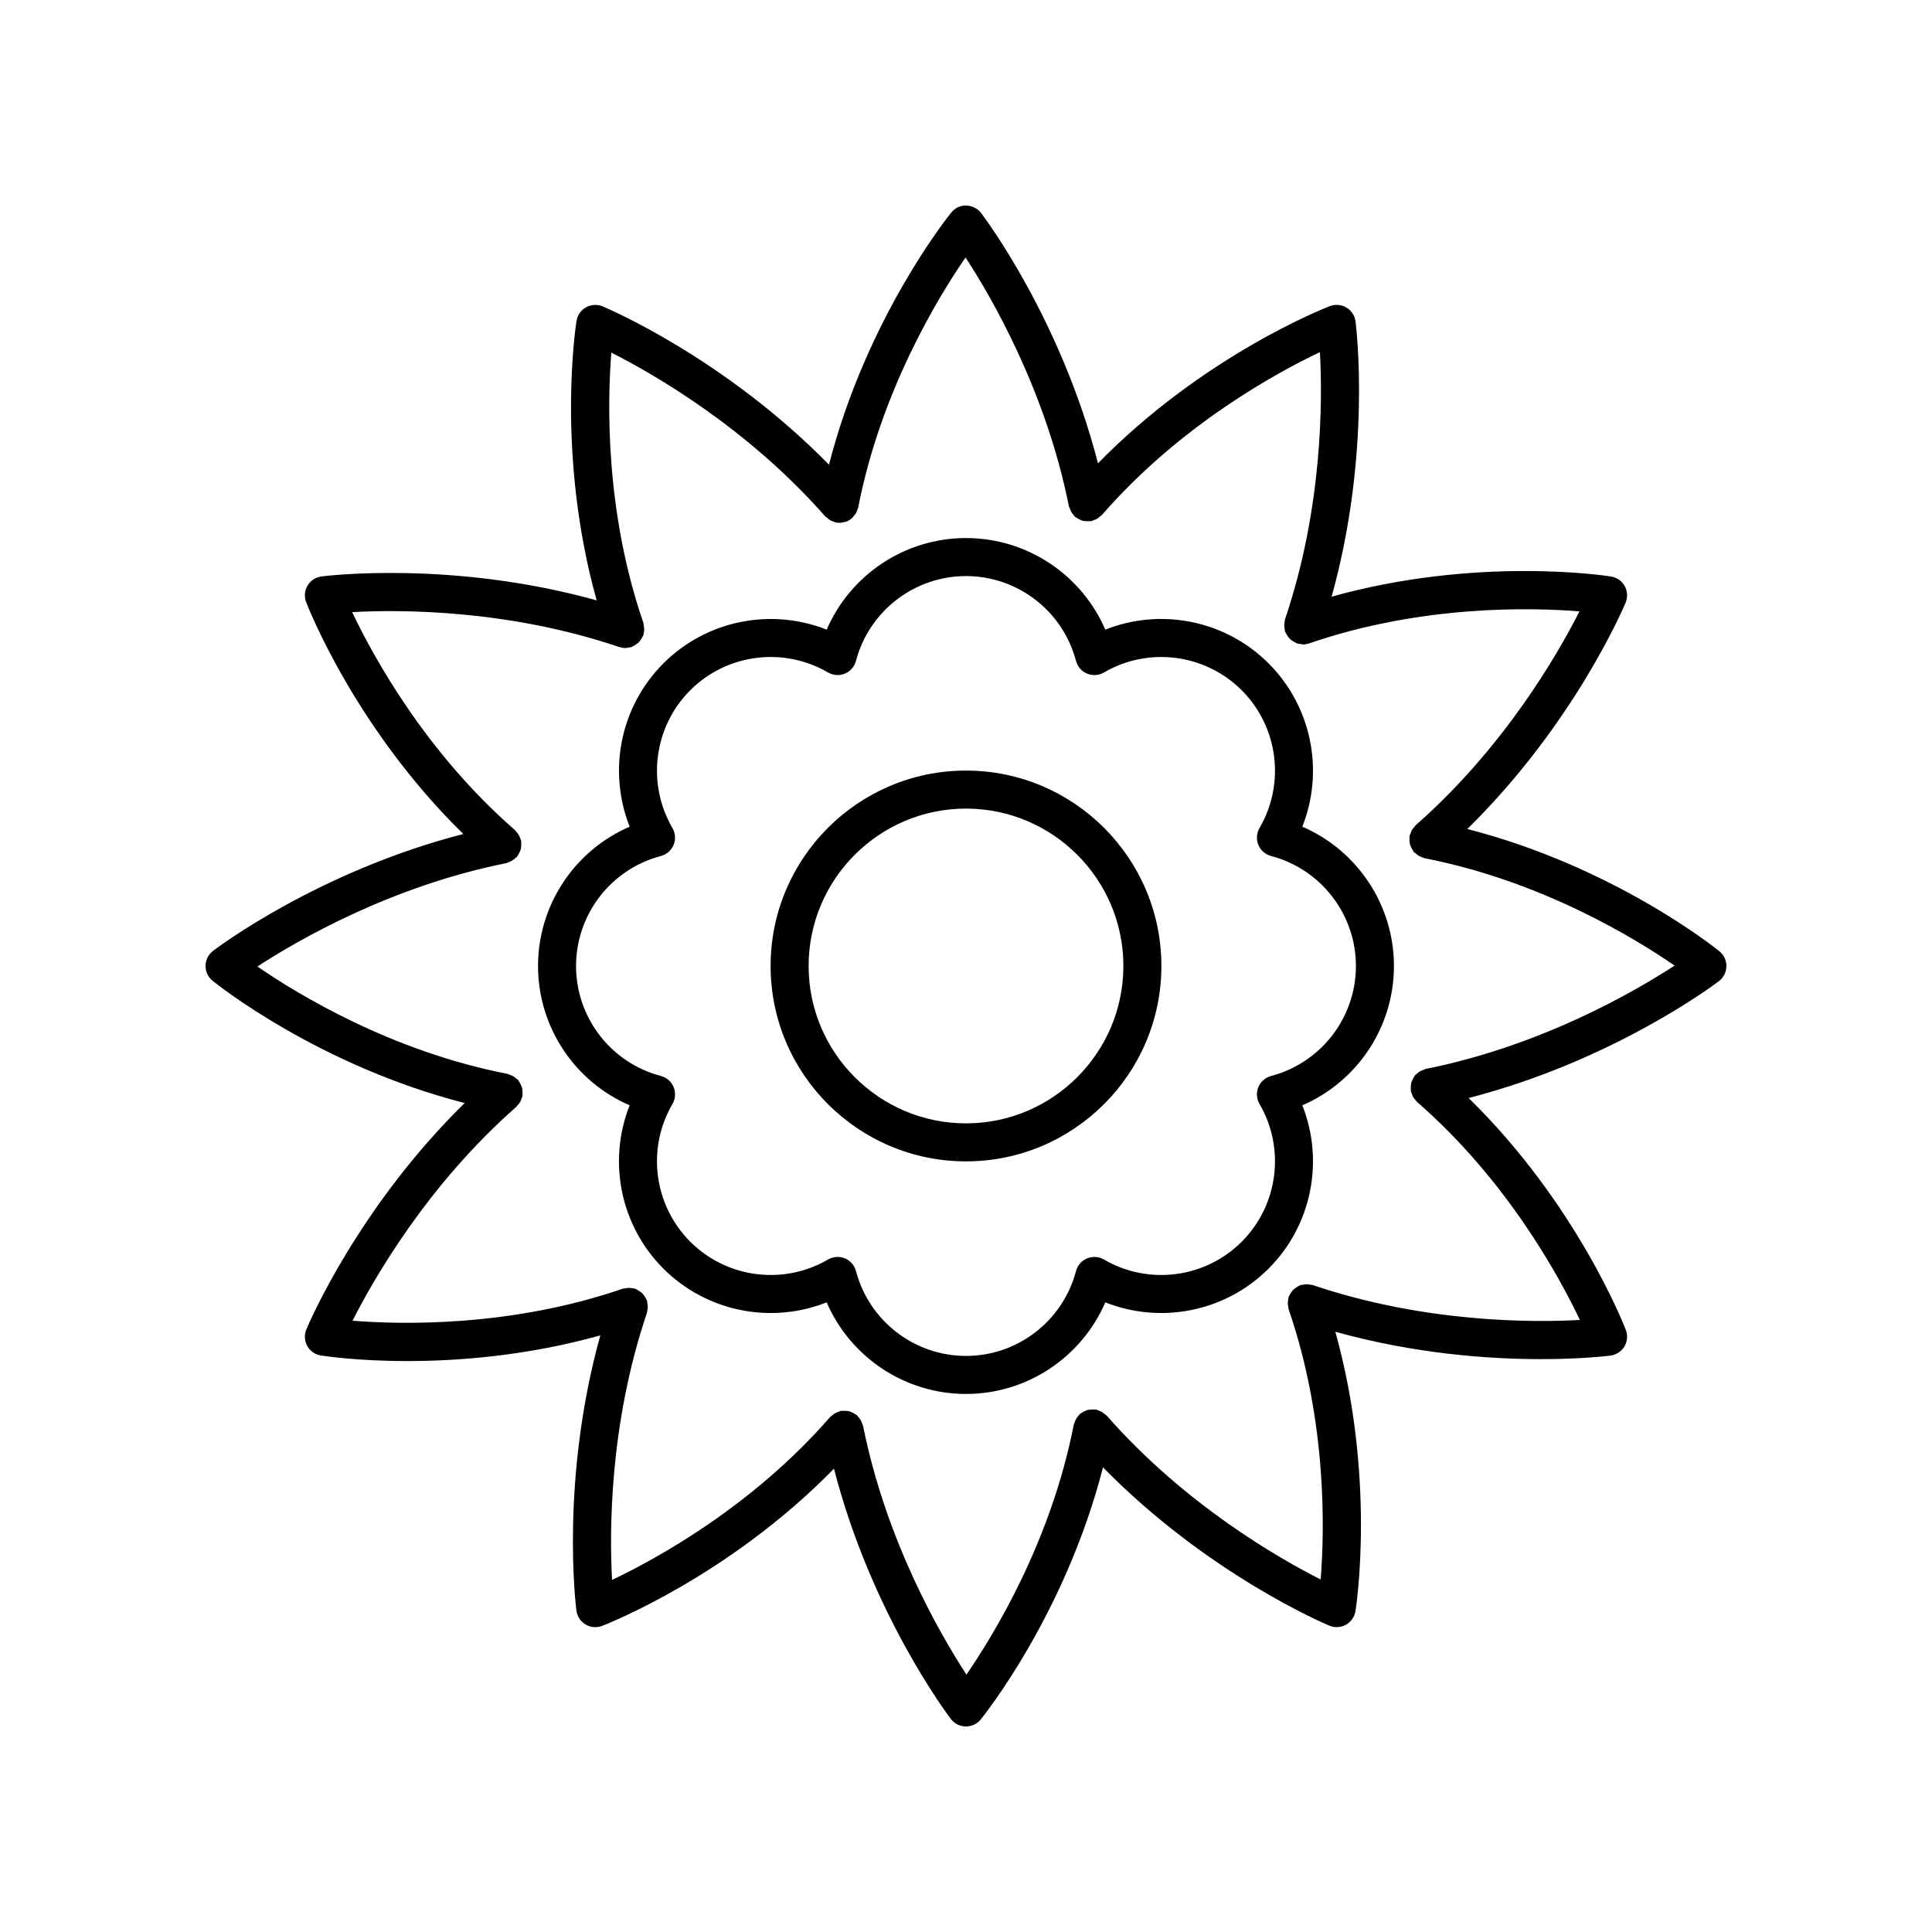 <?xml version="1.0" encoding="UTF-8"?>
<!-- The Best Svg Icon site in the world: iconSvg.co, Visit us! https://iconsvg.co -->
<svg fill="#000000" width="800px" height="800px" version="1.1" viewBox="144 144 512 512" xmlns="http://www.w3.org/2000/svg">
 <g>
  <path d="m532.85 363.69c28.227-27.676 41.371-58.586 41.957-59.996 0.594-1.422 0.5-3.047-0.25-4.394-0.754-1.348-2.082-2.277-3.609-2.519-1.535-0.246-35.559-5.414-74.055 5.344 10.609-38.078 6.535-71.43 6.34-72.938-0.195-1.531-1.086-2.887-2.414-3.68-1.324-0.793-2.945-0.934-4.387-0.379-1.453 0.555-33.5 13.098-61.457 41.656-9.852-38.285-30.055-65.125-30.977-66.332-0.934-1.223-2.383-1.949-3.926-1.973-1.555-0.117-3.016 0.664-3.988 1.863-0.98 1.211-22.465 28.094-32.395 66.805-27.676-28.227-58.59-41.371-59.992-41.957-1.418-0.59-3.043-0.496-4.394 0.25-1.348 0.754-2.277 2.082-2.523 3.606-0.242 1.539-5.41 35.562 5.344 74.059-38.086-10.609-71.418-6.535-72.934-6.344-1.531 0.203-2.887 1.086-3.68 2.414s-0.934 2.941-0.379 4.383c0.555 1.457 13.09 33.504 41.652 61.461-38.281 9.855-65.121 30.051-66.328 30.977-1.23 0.938-1.961 2.387-1.98 3.934-0.023 1.543 0.664 3.016 1.863 3.984 1.211 0.984 28.09 22.469 66.805 32.398-28.227 27.676-41.371 58.586-41.957 59.996-0.594 1.422-0.5 3.047 0.25 4.394 0.754 1.348 2.082 2.277 3.609 2.519 0.766 0.121 9.562 1.473 22.949 1.473 13.527 0 31.754-1.398 51.102-6.805-10.605 38.074-6.531 71.418-6.336 72.926 0.195 1.531 1.086 2.887 2.414 3.68 0.789 0.473 1.684 0.715 2.582 0.715 0.609 0 1.219-0.109 1.805-0.336 1.453-0.555 33.5-13.098 61.457-41.656 9.852 38.285 30.055 65.125 30.977 66.332 0.934 1.223 2.383 1.949 3.93 1.977h0.074c1.52 0 2.957-0.684 3.914-1.863 0.98-1.211 22.465-28.094 32.395-66.805 27.676 28.227 58.59 41.371 59.992 41.957 0.621 0.262 1.281 0.387 1.941 0.387 0.848 0 1.695-0.215 2.457-0.641 1.348-0.754 2.277-2.082 2.523-3.606 0.242-1.539 5.406-35.547-5.34-74.027 21.199 5.906 40.926 7.254 54.508 7.254 10.82 0 17.746-0.855 18.414-0.941 1.531-0.203 2.887-1.086 3.68-2.414s0.934-2.941 0.379-4.383c-0.555-1.457-13.09-33.504-41.652-61.461 38.281-9.855 65.121-30.051 66.328-30.977 1.23-0.934 1.961-2.387 1.984-3.93 0.023-1.543-0.664-3.016-1.863-3.984-1.211-0.988-28.094-22.473-66.809-32.402zm-11.008 63.586c-0.203 0.039-0.355 0.168-0.551 0.23-0.34 0.109-0.66 0.223-0.969 0.406-0.301 0.176-0.551 0.391-0.805 0.621-0.156 0.141-0.348 0.215-0.484 0.375-0.07 0.082-0.09 0.188-0.156 0.273-0.215 0.281-0.363 0.586-0.516 0.906-0.137 0.285-0.277 0.551-0.355 0.852-0.078 0.293-0.09 0.594-0.113 0.906-0.027 0.355-0.051 0.695 0 1.051 0.016 0.105-0.023 0.207 0 0.312 0.051 0.25 0.184 0.453 0.27 0.688 0.086 0.242 0.152 0.484 0.277 0.715 0.223 0.41 0.516 0.758 0.836 1.086 0.098 0.102 0.145 0.234 0.25 0.328 23.754 20.664 37.652 46.184 43.16 57.777-12.664 0.699-41.207 0.762-70.805-9.254-0.199-0.066-0.398-0.035-0.598-0.074-0.344-0.074-0.676-0.133-1.035-0.133-0.348 0-0.672 0.062-1.008 0.137-0.207 0.043-0.41 0.012-0.613 0.082-0.105 0.035-0.176 0.121-0.277 0.16-0.32 0.133-0.594 0.32-0.883 0.52-0.262 0.18-0.523 0.344-0.746 0.566-0.215 0.215-0.375 0.473-0.551 0.73-0.199 0.293-0.391 0.574-0.523 0.902-0.043 0.102-0.125 0.168-0.16 0.273-0.066 0.203-0.035 0.406-0.078 0.609-0.07 0.34-0.129 0.664-0.129 1.016 0 0.352 0.062 0.68 0.137 1.02 0.043 0.203 0.012 0.406 0.082 0.605 10.242 29.777 9.516 58.828 8.492 71.625-11.312-5.731-36.062-19.941-56.691-43.418-0.141-0.16-0.336-0.234-0.492-0.375-0.258-0.23-0.512-0.445-0.816-0.621-0.305-0.172-0.613-0.281-0.941-0.391-0.199-0.066-0.363-0.195-0.574-0.238-0.113-0.023-0.215 0.016-0.328 0-0.328-0.043-0.645-0.02-0.973 0.004-0.348 0.023-0.684 0.039-1.012 0.129-0.25 0.07-0.477 0.191-0.715 0.301-0.367 0.168-0.711 0.34-1.027 0.59-0.074 0.059-0.164 0.074-0.234 0.137-0.141 0.125-0.207 0.297-0.332 0.434-0.254 0.277-0.484 0.551-0.672 0.887-0.168 0.297-0.273 0.602-0.379 0.922-0.066 0.203-0.195 0.367-0.238 0.578-6.023 30.902-21.172 55.695-28.453 66.262-6.938-10.641-21.281-35.363-27.391-65.938-0.043-0.211-0.172-0.371-0.238-0.566-0.105-0.324-0.219-0.637-0.391-0.938-0.184-0.316-0.41-0.582-0.652-0.848-0.133-0.145-0.199-0.324-0.352-0.457-0.078-0.066-0.176-0.086-0.258-0.145-0.305-0.234-0.637-0.398-0.984-0.559-0.254-0.117-0.492-0.246-0.758-0.316-0.32-0.09-0.648-0.102-0.984-0.121-0.34-0.023-0.664-0.043-1 0.004-0.105 0.016-0.203-0.02-0.309 0-0.199 0.039-0.352 0.164-0.539 0.227-0.344 0.109-0.668 0.227-0.984 0.41-0.297 0.176-0.543 0.387-0.797 0.613-0.156 0.141-0.352 0.219-0.492 0.383-20.668 23.754-46.188 37.652-57.781 43.164-0.695-12.664-0.766-41.207 9.254-70.809 0.066-0.199 0.035-0.402 0.078-0.605 0.07-0.34 0.133-0.668 0.129-1.023 0-0.352-0.062-0.676-0.133-1.012-0.043-0.207-0.012-0.41-0.082-0.613-0.035-0.105-0.121-0.176-0.16-0.277-0.133-0.32-0.324-0.598-0.52-0.887-0.18-0.262-0.344-0.52-0.562-0.738-0.215-0.215-0.473-0.375-0.73-0.551-0.293-0.199-0.578-0.391-0.906-0.523-0.098-0.039-0.168-0.121-0.27-0.156-0.203-0.07-0.406-0.039-0.613-0.078-0.332-0.07-0.652-0.129-1-0.129-0.375 0-0.723 0.062-1.082 0.145-0.188 0.043-0.371 0.012-0.559 0.074-29.781 10.238-58.828 9.504-71.621 8.488 5.731-11.312 19.941-36.062 43.418-56.691 0.105-0.094 0.148-0.223 0.246-0.32 0.32-0.332 0.609-0.68 0.832-1.094 0.121-0.23 0.188-0.465 0.273-0.707 0.082-0.234 0.219-0.441 0.27-0.695 0.02-0.109-0.016-0.211-0.004-0.316 0.047-0.348 0.02-0.688-0.008-1.035-0.023-0.312-0.035-0.617-0.117-0.914-0.078-0.297-0.223-0.566-0.359-0.852-0.152-0.316-0.301-0.621-0.516-0.898-0.066-0.086-0.086-0.191-0.156-0.273-0.141-0.16-0.328-0.23-0.484-0.367-0.262-0.234-0.516-0.449-0.824-0.629-0.297-0.168-0.602-0.277-0.926-0.383-0.203-0.066-0.371-0.199-0.586-0.242-30.902-6.016-55.691-21.164-66.266-28.453 10.645-6.938 35.367-21.277 65.941-27.395 0.199-0.039 0.352-0.164 0.543-0.227 0.301-0.098 0.578-0.207 0.859-0.359 0.367-0.203 0.68-0.445 0.98-0.727 0.133-0.125 0.309-0.18 0.434-0.32 0.07-0.082 0.09-0.188 0.156-0.273 0.215-0.281 0.363-0.586 0.516-0.906 0.137-0.285 0.277-0.551 0.355-0.852 0.078-0.293 0.09-0.594 0.113-0.906 0.027-0.355 0.051-0.695 0-1.051-0.016-0.105 0.023-0.207 0-0.312-0.043-0.211-0.172-0.371-0.234-0.566-0.105-0.324-0.215-0.637-0.391-0.938-0.184-0.32-0.41-0.586-0.656-0.855-0.133-0.145-0.199-0.324-0.352-0.453-23.754-20.664-37.652-46.184-43.16-57.777 12.672-0.695 41.207-0.758 70.805 9.254 0.016 0.004 0.031 0 0.043 0.004 0.504 0.164 1.031 0.262 1.57 0.262 0.062 0 0.121-0.027 0.184-0.031 0.25-0.008 0.477-0.074 0.719-0.121 0.246-0.047 0.492-0.039 0.734-0.125 0.094-0.031 0.156-0.109 0.25-0.145 0.348-0.145 0.648-0.344 0.961-0.562 0.238-0.168 0.48-0.32 0.684-0.523 0.227-0.227 0.391-0.488 0.57-0.758 0.195-0.289 0.379-0.562 0.512-0.883 0.043-0.102 0.125-0.172 0.16-0.273 0.066-0.203 0.035-0.406 0.078-0.609 0.07-0.34 0.129-0.664 0.129-1.016s-0.062-0.68-0.137-1.02c-0.043-0.203-0.012-0.406-0.082-0.605-10.242-29.777-9.516-58.828-8.492-71.625 11.312 5.731 36.062 19.941 56.691 43.418 0.141 0.16 0.336 0.234 0.492 0.375 0.258 0.23 0.508 0.441 0.809 0.617 0.312 0.18 0.629 0.293 0.965 0.398 0.191 0.062 0.348 0.188 0.551 0.227 0.168 0.031 0.332 0.031 0.496 0.047 0.086 0.008 0.168 0.02 0.254 0.023 0.074 0.004 0.148 0.02 0.219 0.02 0.367 0 0.711-0.109 1.059-0.188 0.199-0.043 0.398-0.035 0.59-0.102 0.59-0.207 1.125-0.523 1.598-0.922 0.023-0.02 0.051-0.023 0.074-0.043 0.105-0.094 0.152-0.227 0.25-0.328 0.32-0.328 0.605-0.676 0.828-1.09 0.125-0.23 0.188-0.469 0.273-0.711 0.082-0.234 0.219-0.441 0.266-0.691 6.023-30.902 21.172-55.695 28.453-66.262 6.938 10.641 21.281 35.363 27.391 65.938 0.043 0.211 0.172 0.371 0.238 0.57 0.105 0.324 0.215 0.633 0.391 0.934 0.184 0.32 0.414 0.586 0.66 0.855 0.129 0.141 0.195 0.32 0.348 0.449 0.074 0.066 0.172 0.082 0.25 0.141 0.309 0.238 0.645 0.402 0.996 0.566 0.25 0.113 0.48 0.238 0.742 0.309 0.332 0.09 0.668 0.105 1.02 0.125 0.324 0.02 0.633 0.039 0.953-0.004 0.113-0.016 0.219 0.023 0.332 0 0.215-0.043 0.379-0.176 0.578-0.242 0.324-0.105 0.633-0.215 0.93-0.391 0.305-0.18 0.562-0.395 0.82-0.629 0.156-0.137 0.344-0.211 0.484-0.371 20.668-23.754 46.188-37.652 57.781-43.164 0.695 12.664 0.766 41.207-9.254 70.809-0.066 0.199-0.035 0.402-0.078 0.605-0.07 0.34-0.133 0.668-0.129 1.023 0 0.352 0.062 0.676 0.133 1.012 0.043 0.207 0.012 0.41 0.082 0.613 0.035 0.105 0.121 0.176 0.16 0.277 0.133 0.32 0.324 0.598 0.52 0.887 0.18 0.262 0.34 0.52 0.562 0.734 0.223 0.223 0.484 0.383 0.746 0.562 0.285 0.191 0.559 0.379 0.875 0.508 0.105 0.043 0.176 0.129 0.285 0.164 0.285 0.098 0.578 0.098 0.867 0.145 0.184 0.027 0.355 0.082 0.543 0.09 0.07 0.004 0.137 0.035 0.207 0.035 0.547 0 1.082-0.098 1.594-0.27 0.016-0.004 0.031 0 0.047-0.008 29.773-10.238 58.824-9.516 71.621-8.488-5.731 11.312-19.941 36.062-43.418 56.691-0.152 0.133-0.219 0.316-0.352 0.461-0.242 0.27-0.469 0.531-0.648 0.852-0.172 0.301-0.277 0.609-0.383 0.934-0.066 0.199-0.195 0.363-0.234 0.574-0.02 0.109 0.016 0.211 0.004 0.316-0.047 0.348-0.02 0.688 0.008 1.035 0.023 0.312 0.035 0.617 0.117 0.914 0.078 0.297 0.223 0.566 0.359 0.852 0.152 0.316 0.301 0.621 0.516 0.898 0.066 0.086 0.086 0.191 0.156 0.273 0.125 0.141 0.301 0.199 0.438 0.324 0.301 0.273 0.605 0.516 0.969 0.715 0.281 0.152 0.562 0.262 0.863 0.355 0.191 0.062 0.344 0.188 0.547 0.227 30.902 6.016 55.691 21.164 66.266 28.453-10.641 6.93-35.367 21.273-65.938 27.387z"/>
  <path d="m489.13 363.08c5.844-14.734 2.516-31.816-8.941-43.277-11.457-11.457-28.547-14.785-43.273-8.941-6.285-14.547-20.715-24.273-36.918-24.273-16.207 0-30.633 9.727-36.918 24.273-14.734-5.836-31.812-2.516-43.273 8.941-11.457 11.457-14.785 28.539-8.941 43.277-14.555 6.285-24.281 20.715-24.281 36.922s9.73 30.637 24.277 36.918c-5.844 14.734-2.516 31.816 8.941 43.277 11.461 11.457 28.539 14.785 43.273 8.941 6.285 14.547 20.715 24.273 36.922 24.273s30.633-9.727 36.918-24.273c14.734 5.836 31.816 2.519 43.273-8.941 11.457-11.457 14.785-28.539 8.941-43.277 14.551-6.281 24.281-20.715 24.281-36.918 0-16.207-9.73-30.637-24.281-36.922zm-8.277 66.07c-1.52 0.398-2.766 1.492-3.371 2.941-0.602 1.453-0.492 3.106 0.301 4.469 6.894 11.828 4.953 26.844-4.715 36.512-9.672 9.668-24.688 11.605-36.512 4.715-1.359-0.793-3.008-0.898-4.465-0.301-1.453 0.602-2.543 1.852-2.941 3.371-3.492 13.234-15.48 22.477-29.152 22.477-13.676 0-25.66-9.246-29.152-22.48-0.402-1.52-1.488-2.769-2.941-3.371-0.621-0.254-1.273-0.383-1.93-0.383-0.879 0-1.758 0.23-2.535 0.684-11.828 6.894-26.836 4.953-36.512-4.715-9.672-9.668-11.609-24.684-4.715-36.512 0.793-1.363 0.902-3.016 0.301-4.469-0.602-1.453-1.852-2.543-3.371-2.941-13.238-3.484-22.484-15.469-22.484-29.145s9.246-25.664 22.48-29.152c1.52-0.398 2.766-1.492 3.371-2.941 0.602-1.453 0.492-3.106-0.301-4.469-6.894-11.828-4.953-26.844 4.715-36.512 9.672-9.672 24.68-11.609 36.512-4.715 1.359 0.793 3.012 0.898 4.465 0.301 1.453-0.602 2.543-1.852 2.941-3.371 3.496-13.234 15.48-22.477 29.156-22.477s25.66 9.246 29.152 22.48c0.402 1.52 1.488 2.769 2.941 3.371 1.457 0.602 3.106 0.492 4.465-0.301 11.824-6.894 26.84-4.953 36.512 4.715 9.672 9.668 11.609 24.684 4.715 36.512-0.793 1.363-0.902 3.016-0.301 4.469s1.852 2.543 3.371 2.941c13.234 3.484 22.48 15.469 22.48 29.148 0 13.676-9.246 25.66-22.48 29.148z"/>
  <path d="m400 348.21c-28.555 0-51.781 23.227-51.781 51.781-0.004 28.559 23.227 51.785 51.781 51.785 28.551 0 51.781-23.227 51.781-51.781 0-28.559-23.23-51.785-51.781-51.785zm0 93.492c-22.996 0-41.707-18.711-41.707-41.707s18.711-41.707 41.707-41.707 41.707 18.711 41.707 41.707-18.711 41.707-41.707 41.707z"/>
 </g>
</svg>
